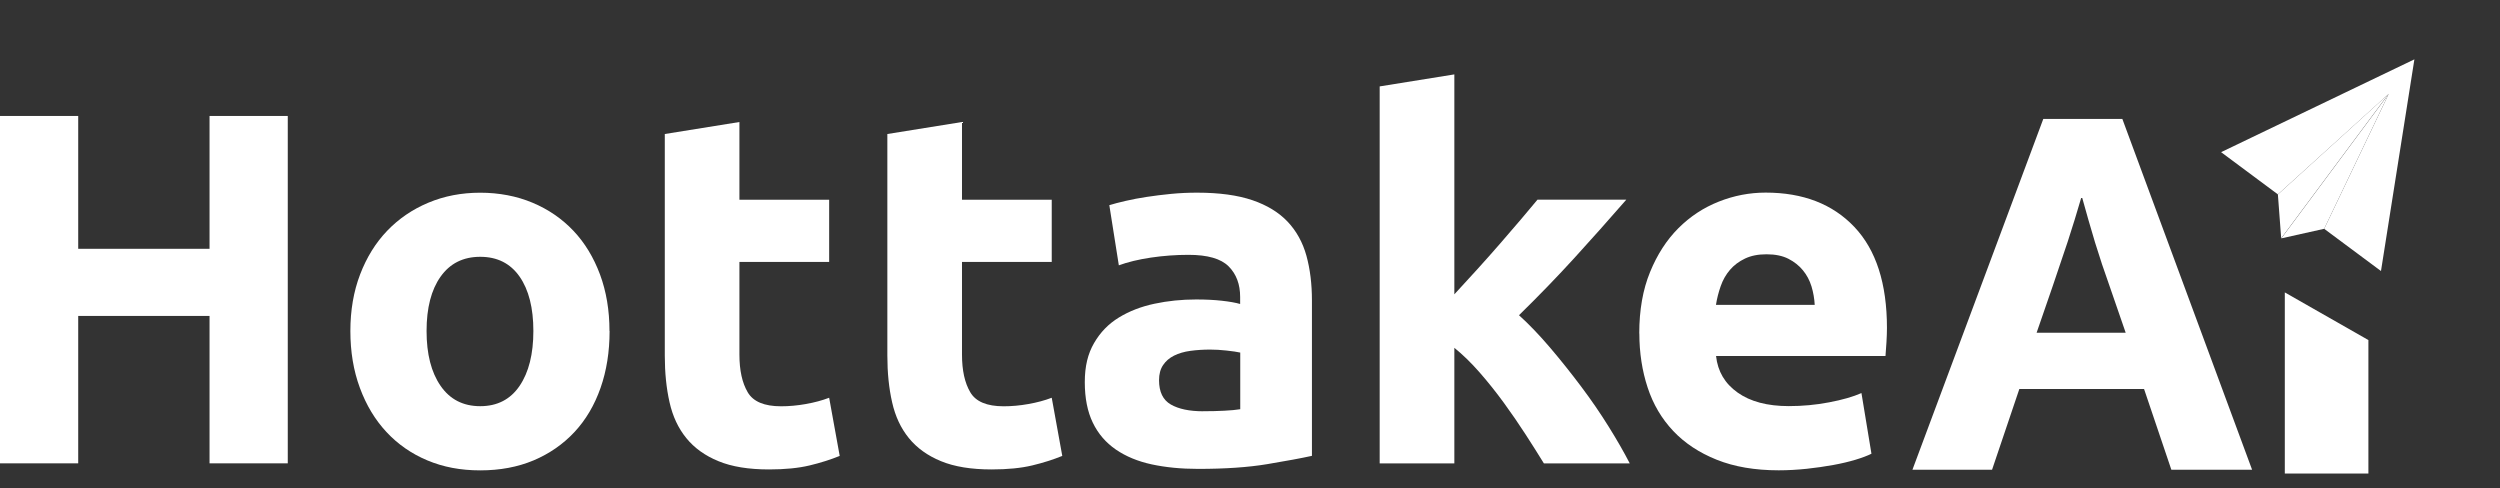 <?xml version="1.0" encoding="UTF-8"?> <svg xmlns="http://www.w3.org/2000/svg" width="169" height="33" viewBox="0 0 169 33" fill="none"><rect x="0" y="0" width="169" height="33" fill="#333333" stroke="none"/><path d="M154.453 19.767L160.104 22.989V32.011H154.453V19.767Z" fill="white"></path><path d="M163.213 4.012L150.146 10.286L153.986 13.141L161.476 6.348L157.114 15.467L160.954 18.322L163.213 4.012Z" fill="white"></path><path d="M154.215 16.114L161.473 6.352L157.114 15.467L154.215 16.114Z" fill="white"></path><path d="M154.208 16.108L161.462 6.352L153.985 13.141L154.208 16.108Z" fill="white"></path><path d="M14.165 7.839H19.453V31.322H14.165V21.357H5.287V31.322H0V7.839H5.287V16.819H14.165V7.839Z" fill="white"></path><path d="M41.208 22.376C41.208 23.778 41.006 25.058 40.598 26.221C40.19 27.385 39.604 28.379 38.834 29.205C38.065 30.03 37.144 30.667 36.073 31.121C34.999 31.572 33.796 31.797 32.463 31.797C31.13 31.797 29.96 31.572 28.886 31.121C27.812 30.67 26.894 30.03 26.125 29.205C25.356 28.379 24.759 27.388 24.328 26.221C23.897 25.058 23.685 23.775 23.685 22.376C23.685 20.977 23.904 19.697 24.345 18.547C24.785 17.397 25.395 16.412 26.174 15.6C26.953 14.788 27.878 14.155 28.953 13.704C30.026 13.253 31.193 13.027 32.46 13.027C33.726 13.027 34.929 13.253 36 13.704C37.074 14.155 37.992 14.788 38.762 15.6C39.531 16.412 40.127 17.397 40.558 18.547C40.986 19.701 41.201 20.977 41.201 22.376H41.208ZM36.056 22.376C36.056 20.818 35.745 19.591 35.125 18.7C34.502 17.808 33.617 17.36 32.463 17.36C31.309 17.36 30.418 17.808 29.785 18.7C29.151 19.591 28.836 20.818 28.836 22.376C28.836 23.934 29.151 25.17 29.785 26.085C30.418 27 31.309 27.458 32.463 27.458C33.617 27.458 34.502 27 35.125 26.085C35.745 25.17 36.056 23.934 36.056 22.376Z" fill="white"></path><path d="M44.936 9.06L49.985 8.248V13.502H56.051V17.705H49.985V23.974C49.985 25.035 50.171 25.883 50.545 26.517C50.916 27.15 51.669 27.465 52.799 27.465C53.343 27.465 53.9 27.415 54.477 27.312C55.054 27.209 55.577 27.07 56.051 26.888L56.764 30.82C56.154 31.068 55.478 31.284 54.732 31.463C53.986 31.642 53.071 31.734 51.987 31.734C50.608 31.734 49.468 31.549 48.563 31.174C47.658 30.803 46.935 30.282 46.395 29.616C45.851 28.95 45.473 28.141 45.261 27.193C45.046 26.245 44.94 25.194 44.94 24.04V9.063L44.936 9.06Z" fill="white"></path><path d="M59.982 9.06L65.031 8.248V13.502H71.097V17.705H65.031V23.974C65.031 25.035 65.216 25.883 65.591 26.517C65.962 27.15 66.715 27.465 67.845 27.465C68.389 27.465 68.946 27.415 69.522 27.312C70.099 27.209 70.623 27.07 71.097 26.888L71.81 30.82C71.2 31.068 70.523 31.284 69.778 31.463C69.032 31.642 68.117 31.734 67.033 31.734C65.654 31.734 64.513 31.549 63.608 31.174C62.703 30.803 61.981 30.282 61.44 29.616C60.897 28.95 60.519 28.141 60.307 27.193C60.091 26.245 59.985 25.194 59.985 24.04V9.063L59.982 9.06Z" fill="white"></path><path d="M80.927 13.024C82.418 13.024 83.662 13.193 84.656 13.531C85.651 13.869 86.446 14.356 87.046 14.989C87.643 15.623 88.067 16.392 88.316 17.293C88.564 18.198 88.687 19.203 88.687 20.31V30.815C87.965 30.974 86.96 31.16 85.671 31.375C84.381 31.591 82.823 31.697 80.993 31.697C79.839 31.697 78.795 31.594 77.857 31.392C76.919 31.19 76.113 30.855 75.434 30.391C74.757 29.927 74.237 29.323 73.876 28.578C73.514 27.832 73.332 26.917 73.332 25.833C73.332 24.749 73.541 23.913 73.959 23.191C74.376 22.468 74.936 21.891 75.636 21.464C76.335 21.036 77.138 20.724 78.043 20.532C78.944 20.34 79.882 20.244 80.854 20.244C81.51 20.244 82.09 20.273 82.597 20.33C83.105 20.386 83.519 20.459 83.834 20.549V20.075C83.834 19.216 83.575 18.526 83.055 18.006C82.534 17.486 81.633 17.227 80.343 17.227C79.485 17.227 78.636 17.29 77.801 17.413C76.965 17.539 76.243 17.711 75.633 17.936L74.99 13.869C75.281 13.779 75.649 13.683 76.09 13.581C76.531 13.478 77.012 13.388 77.529 13.309C78.049 13.229 78.596 13.163 79.173 13.106C79.75 13.05 80.33 13.024 80.917 13.024H80.927ZM81.335 27.799C81.832 27.799 82.306 27.789 82.757 27.765C83.207 27.742 83.569 27.709 83.841 27.663V23.834C83.638 23.787 83.333 23.744 82.926 23.698C82.518 23.651 82.147 23.632 81.808 23.632C81.335 23.632 80.887 23.661 80.469 23.718C80.052 23.774 79.684 23.884 79.369 24.039C79.05 24.198 78.805 24.411 78.623 24.683C78.441 24.954 78.351 25.292 78.351 25.7C78.351 26.492 78.616 27.039 79.147 27.344C79.677 27.649 80.406 27.802 81.331 27.802L81.335 27.799Z" fill="white"></path><path d="M98.311 19.9C98.808 19.36 99.322 18.799 99.853 18.216C100.383 17.633 100.897 17.052 101.394 16.482C101.891 15.909 102.359 15.365 102.8 14.848C103.241 14.331 103.618 13.883 103.933 13.499H109.937C108.74 14.874 107.57 16.187 106.43 17.437C105.289 18.69 104.039 19.98 102.684 21.309C103.36 21.919 104.063 22.651 104.785 23.5C105.508 24.349 106.207 25.227 106.887 26.132C107.567 27.037 108.187 27.942 108.75 28.847C109.314 29.752 109.788 30.578 110.172 31.327H104.368C104.006 30.737 103.595 30.087 103.134 29.374C102.674 28.662 102.183 27.949 101.663 27.233C101.142 26.52 100.598 25.834 100.022 25.177C99.448 24.521 98.878 23.968 98.314 23.513V31.327H93.266V5.841L98.314 5.029V19.903L98.311 19.9Z" fill="white"></path><path d="M110.814 22.544C110.814 20.962 111.056 19.58 111.543 18.393C112.027 17.206 112.667 16.219 113.459 15.426C114.251 14.634 115.16 14.037 116.187 13.63C117.215 13.222 118.273 13.02 119.357 13.02C121.886 13.02 123.885 13.792 125.353 15.34C126.822 16.888 127.558 19.166 127.558 22.169C127.558 22.464 127.545 22.786 127.525 23.134C127.502 23.485 127.478 23.794 127.459 24.065H116.005C116.118 25.106 116.602 25.928 117.464 26.538C118.322 27.148 119.476 27.453 120.921 27.453C121.846 27.453 122.758 27.37 123.65 27.198C124.541 27.029 125.271 26.82 125.834 26.571L126.51 30.672C126.239 30.808 125.877 30.944 125.426 31.08C124.976 31.216 124.472 31.335 123.918 31.435C123.364 31.537 122.771 31.62 122.138 31.69C121.505 31.756 120.872 31.793 120.238 31.793C118.634 31.793 117.238 31.554 116.055 31.08C114.868 30.606 113.887 29.956 113.108 29.131C112.329 28.305 111.752 27.331 111.381 26.2C111.009 25.07 110.82 23.85 110.82 22.54L110.814 22.544ZM122.675 20.611C122.652 20.183 122.579 19.762 122.456 19.358C122.33 18.95 122.138 18.589 121.879 18.274C121.621 17.959 121.293 17.697 120.898 17.495C120.504 17.293 120.01 17.19 119.423 17.19C118.836 17.19 118.372 17.286 117.964 17.478C117.557 17.671 117.218 17.926 116.947 18.241C116.675 18.559 116.466 18.924 116.32 19.341C116.174 19.759 116.065 20.183 115.999 20.611H122.675Z" fill="white"></path><path d="M137.674 22.495H143.697L142.605 19.333C142.254 18.355 141.928 17.376 141.627 16.397C141.326 15.394 141.037 14.39 140.761 13.386H140.686C140.41 14.34 140.109 15.318 139.782 16.322C139.456 17.301 139.117 18.305 138.766 19.333L137.674 22.495ZM138.126 8.041H143.471L152.242 31.755H146.784L144.939 26.297H136.507L134.663 31.755H129.28L138.126 8.041Z" fill="white"></path></svg> 